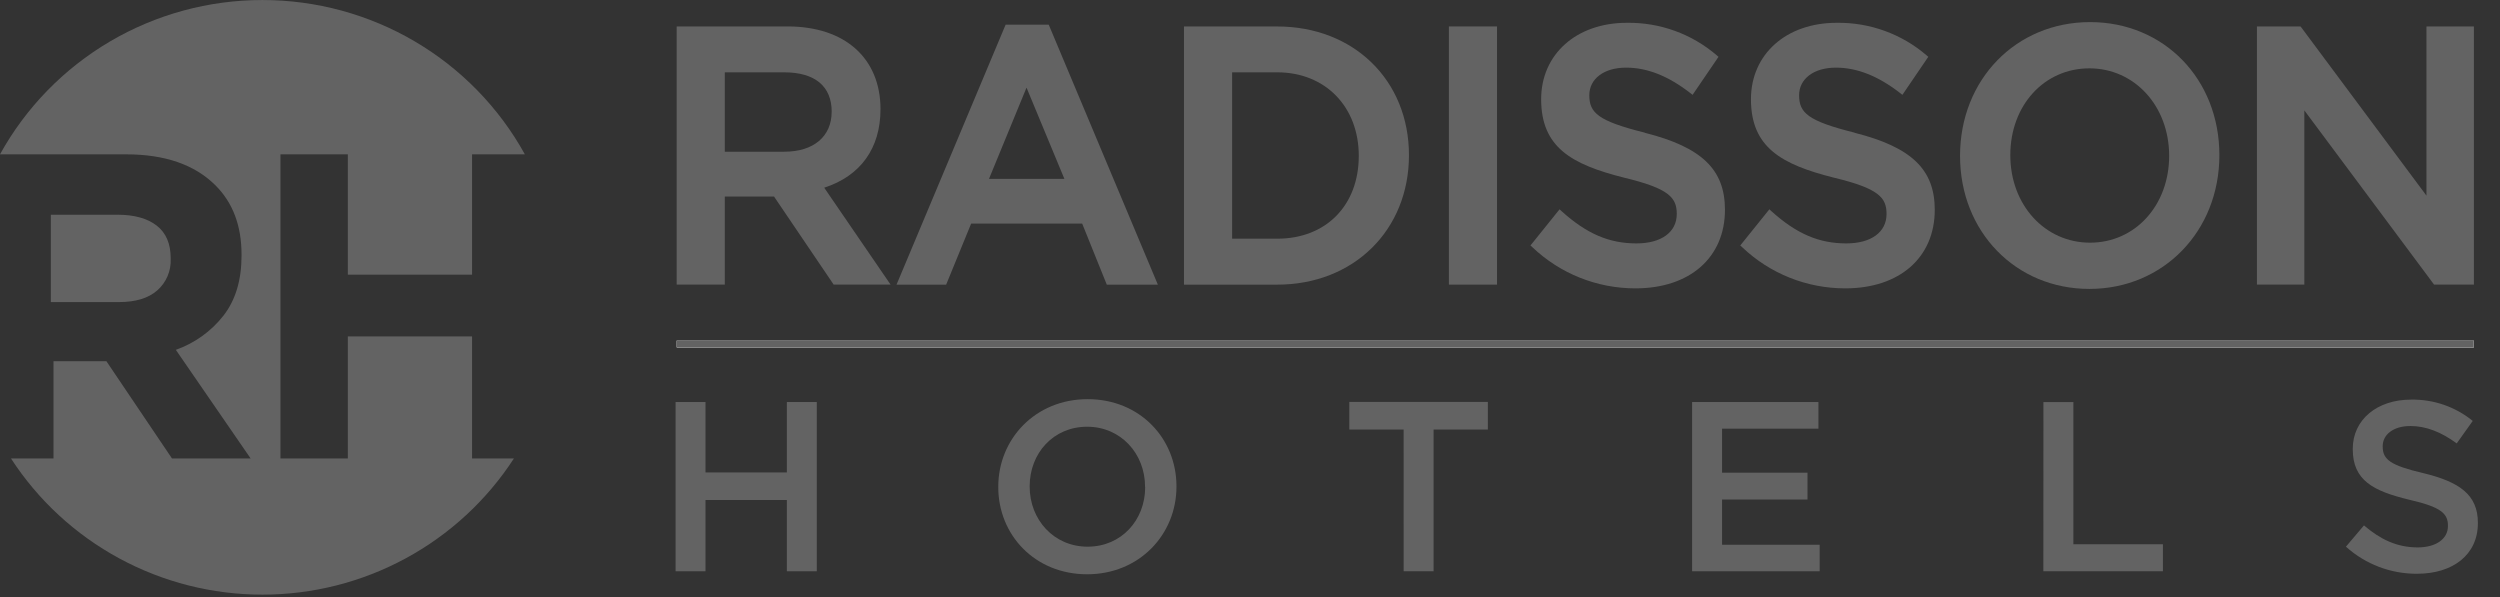 <svg width="113" height="27" viewBox="0 0 113 27" fill="none" xmlns="http://www.w3.org/2000/svg">
<rect x="0" y="0" width="113" height="27" fill="#333333" stroke="none"/>
<g clip-path="url(#clip0_3212_4972)">
<path d="M7.112 13.123C7.312 12.947 7.469 12.728 7.573 12.483C7.678 12.239 7.726 11.974 7.715 11.709V11.67C7.715 11.015 7.504 10.524 7.083 10.197C6.661 9.871 6.075 9.707 5.323 9.706H2.298V13.654H5.382C6.133 13.654 6.71 13.477 7.112 13.123Z" fill="#636363"/>
<path d="M21.337 20.724V15.205H15.722V20.724H12.677V6.976H15.722V12.416H21.337V6.976H23.724C22.558 4.864 20.841 3.103 18.754 1.875C16.668 0.648 14.287 0.001 11.862 0.001C9.437 0.001 7.057 0.648 4.97 1.875C2.883 3.103 1.167 4.864 0 6.976H5.699C7.452 6.976 8.796 7.441 9.732 8.371C10.524 9.157 10.919 10.204 10.918 11.512V11.551C10.918 12.664 10.645 13.57 10.097 14.271C9.543 14.977 8.797 15.512 7.948 15.813L11.329 20.723H7.774L4.809 16.326H2.418V20.723H0.497C1.722 22.611 3.405 24.164 5.39 25.239C7.376 26.315 9.601 26.878 11.863 26.878C14.124 26.878 16.349 26.315 18.335 25.239C20.321 24.164 22.003 22.611 23.229 20.723L21.337 20.724Z" fill="#636363"/>
<path d="M111.82 15.395H30.586V15.705H111.82V15.395Z" fill="white"/>
<path d="M46.399 3.961L48.11 8.084H44.703L46.399 3.961ZM45.454 1.116L40.523 12.866H42.766L43.895 10.108H48.915L50.027 12.866H52.335L47.403 1.116H45.454Z" fill="#636363"/>
<path d="M61.417 7.045C61.417 9.285 59.935 10.789 57.732 10.789H55.692V3.269H57.732C59.901 3.269 61.417 4.822 61.417 7.045ZM57.732 1.197H53.516V12.866H57.732C61.182 12.866 63.685 10.406 63.685 7.015C63.685 3.624 61.182 1.197 57.732 1.197Z" fill="#636363"/>
<path d="M98.046 7.045C98.046 9.283 96.509 10.969 94.471 10.969C92.432 10.969 90.866 9.269 90.866 7.013C90.866 4.756 92.402 3.089 94.441 3.089C96.479 3.089 98.046 4.79 98.046 7.045ZM94.471 0.999C91.122 0.999 88.594 3.598 88.594 7.045C88.594 10.474 91.108 13.059 94.441 13.059C97.773 13.059 100.316 10.46 100.316 7.013C100.316 3.565 97.804 0.999 94.471 0.999Z" fill="#636363"/>
<path d="M37.591 5.054C37.591 6.166 36.774 6.857 35.458 6.857H32.761V3.269H35.443C36.834 3.269 37.593 3.897 37.593 5.054M39.799 4.941C39.799 2.631 38.191 1.195 35.601 1.195H30.586V12.863H32.761V8.882H34.985L37.681 12.863H40.253L37.254 8.484C38.898 7.952 39.798 6.699 39.798 4.94" fill="#636363"/>
<path d="M67.666 1.195H65.491V12.865H67.666V1.195Z" fill="#636363"/>
<path d="M74.344 5.996C72.216 5.466 71.837 5.092 71.837 4.304C71.837 3.558 72.504 3.057 73.499 3.057C74.456 3.057 75.405 3.433 76.4 4.205L76.505 4.287L77.676 2.568L77.592 2.496C76.465 1.53 75.02 1.008 73.531 1.031C71.255 1.031 69.66 2.451 69.66 4.484C69.66 6.662 71.035 7.432 73.407 8.03C75.446 8.52 75.79 8.934 75.79 9.672C75.79 10.493 75.093 11.002 73.97 11.002C72.729 11.002 71.719 10.567 70.588 9.549L70.492 9.461L69.177 11.095L69.262 11.172C70.515 12.368 72.185 13.035 73.922 13.034C76.378 13.034 77.968 11.64 77.968 9.483C77.968 7.662 76.92 6.653 74.348 6.003" fill="#636363"/>
<path d="M83.827 5.996C81.699 5.466 81.32 5.092 81.32 4.304C81.32 3.558 81.989 3.057 82.982 3.057C83.938 3.057 84.888 3.433 85.885 4.205L85.988 4.287L87.159 2.568L87.075 2.496C85.948 1.53 84.502 1.008 83.014 1.031C80.738 1.031 79.143 2.451 79.143 4.484C79.143 6.662 80.518 7.432 82.89 8.03C84.928 8.52 85.272 8.934 85.272 9.672C85.272 10.493 84.576 11.002 83.453 11.002C82.213 11.002 81.203 10.567 80.071 9.549L79.975 9.461L78.66 11.095L78.745 11.172C79.998 12.368 81.668 13.035 83.405 13.034C85.862 13.034 87.451 11.64 87.451 9.483C87.451 7.662 86.403 6.653 83.831 6.003" fill="#636363"/>
<path d="M109.676 1.196V8.843L104.023 1.245L103.985 1.196H102.013V12.865H104.156V4.989L109.983 12.814L110.02 12.865H111.821V1.196H109.676Z" fill="#636363"/>
<path d="M111.815 15.385H30.591V15.695H111.815V15.385Z" fill="#636363"/>
<path d="M30.536 18.172H31.889V21.354H35.566V18.172H36.919V25.821H35.566V22.6H31.889V25.821H30.536V18.172Z" fill="#636363"/>
<path d="M45.122 22.021V21.999C45.122 19.846 46.794 18.042 49.16 18.042C51.526 18.042 53.176 19.823 53.176 21.977V21.999C53.176 24.153 51.504 25.957 49.138 25.957C46.772 25.957 45.122 24.174 45.122 22.021ZM51.757 22.021V21.999C51.757 20.512 50.667 19.288 49.138 19.288C47.609 19.288 46.541 20.49 46.541 21.977V21.999C46.541 23.485 47.631 24.71 49.16 24.71C50.688 24.71 51.762 23.508 51.762 22.021H51.757Z" fill="#636363"/>
<path d="M63.444 19.414H60.989V18.168H67.251V19.414H64.798V25.821H63.445L63.444 19.414Z" fill="#636363"/>
<path d="M76.483 18.172H82.193V19.375H77.837V21.365H81.699V22.578H77.837V24.622H82.249V25.821H76.483V18.172Z" fill="#636363"/>
<path d="M92.363 18.172H93.717V24.601H97.764V25.821H92.36L92.363 18.172Z" fill="#636363"/>
<path d="M106.036 24.71L106.851 23.748C107.588 24.376 108.335 24.743 109.282 24.743C110.118 24.743 110.647 24.35 110.647 23.781V23.759C110.647 23.213 110.338 22.918 108.908 22.59C107.264 22.195 106.345 21.71 106.345 20.305V20.283C106.345 18.97 107.445 18.063 108.974 18.063C109.991 18.043 110.982 18.384 111.768 19.026L111.043 20.042C110.35 19.528 109.652 19.256 108.952 19.256C108.159 19.256 107.698 19.66 107.698 20.163V20.184C107.698 20.774 108.049 21.037 109.535 21.386C111.164 21.781 112 22.36 112 23.627V23.65C112 25.082 110.862 25.934 109.249 25.934C108.062 25.94 106.916 25.503 106.036 24.71Z" fill="#636363"/>
</g>
<defs>
<clipPath id="clip0_3212_4972">
<rect width="112" height="26.88" fill="white"/>
</clipPath>
</defs>
</svg>
